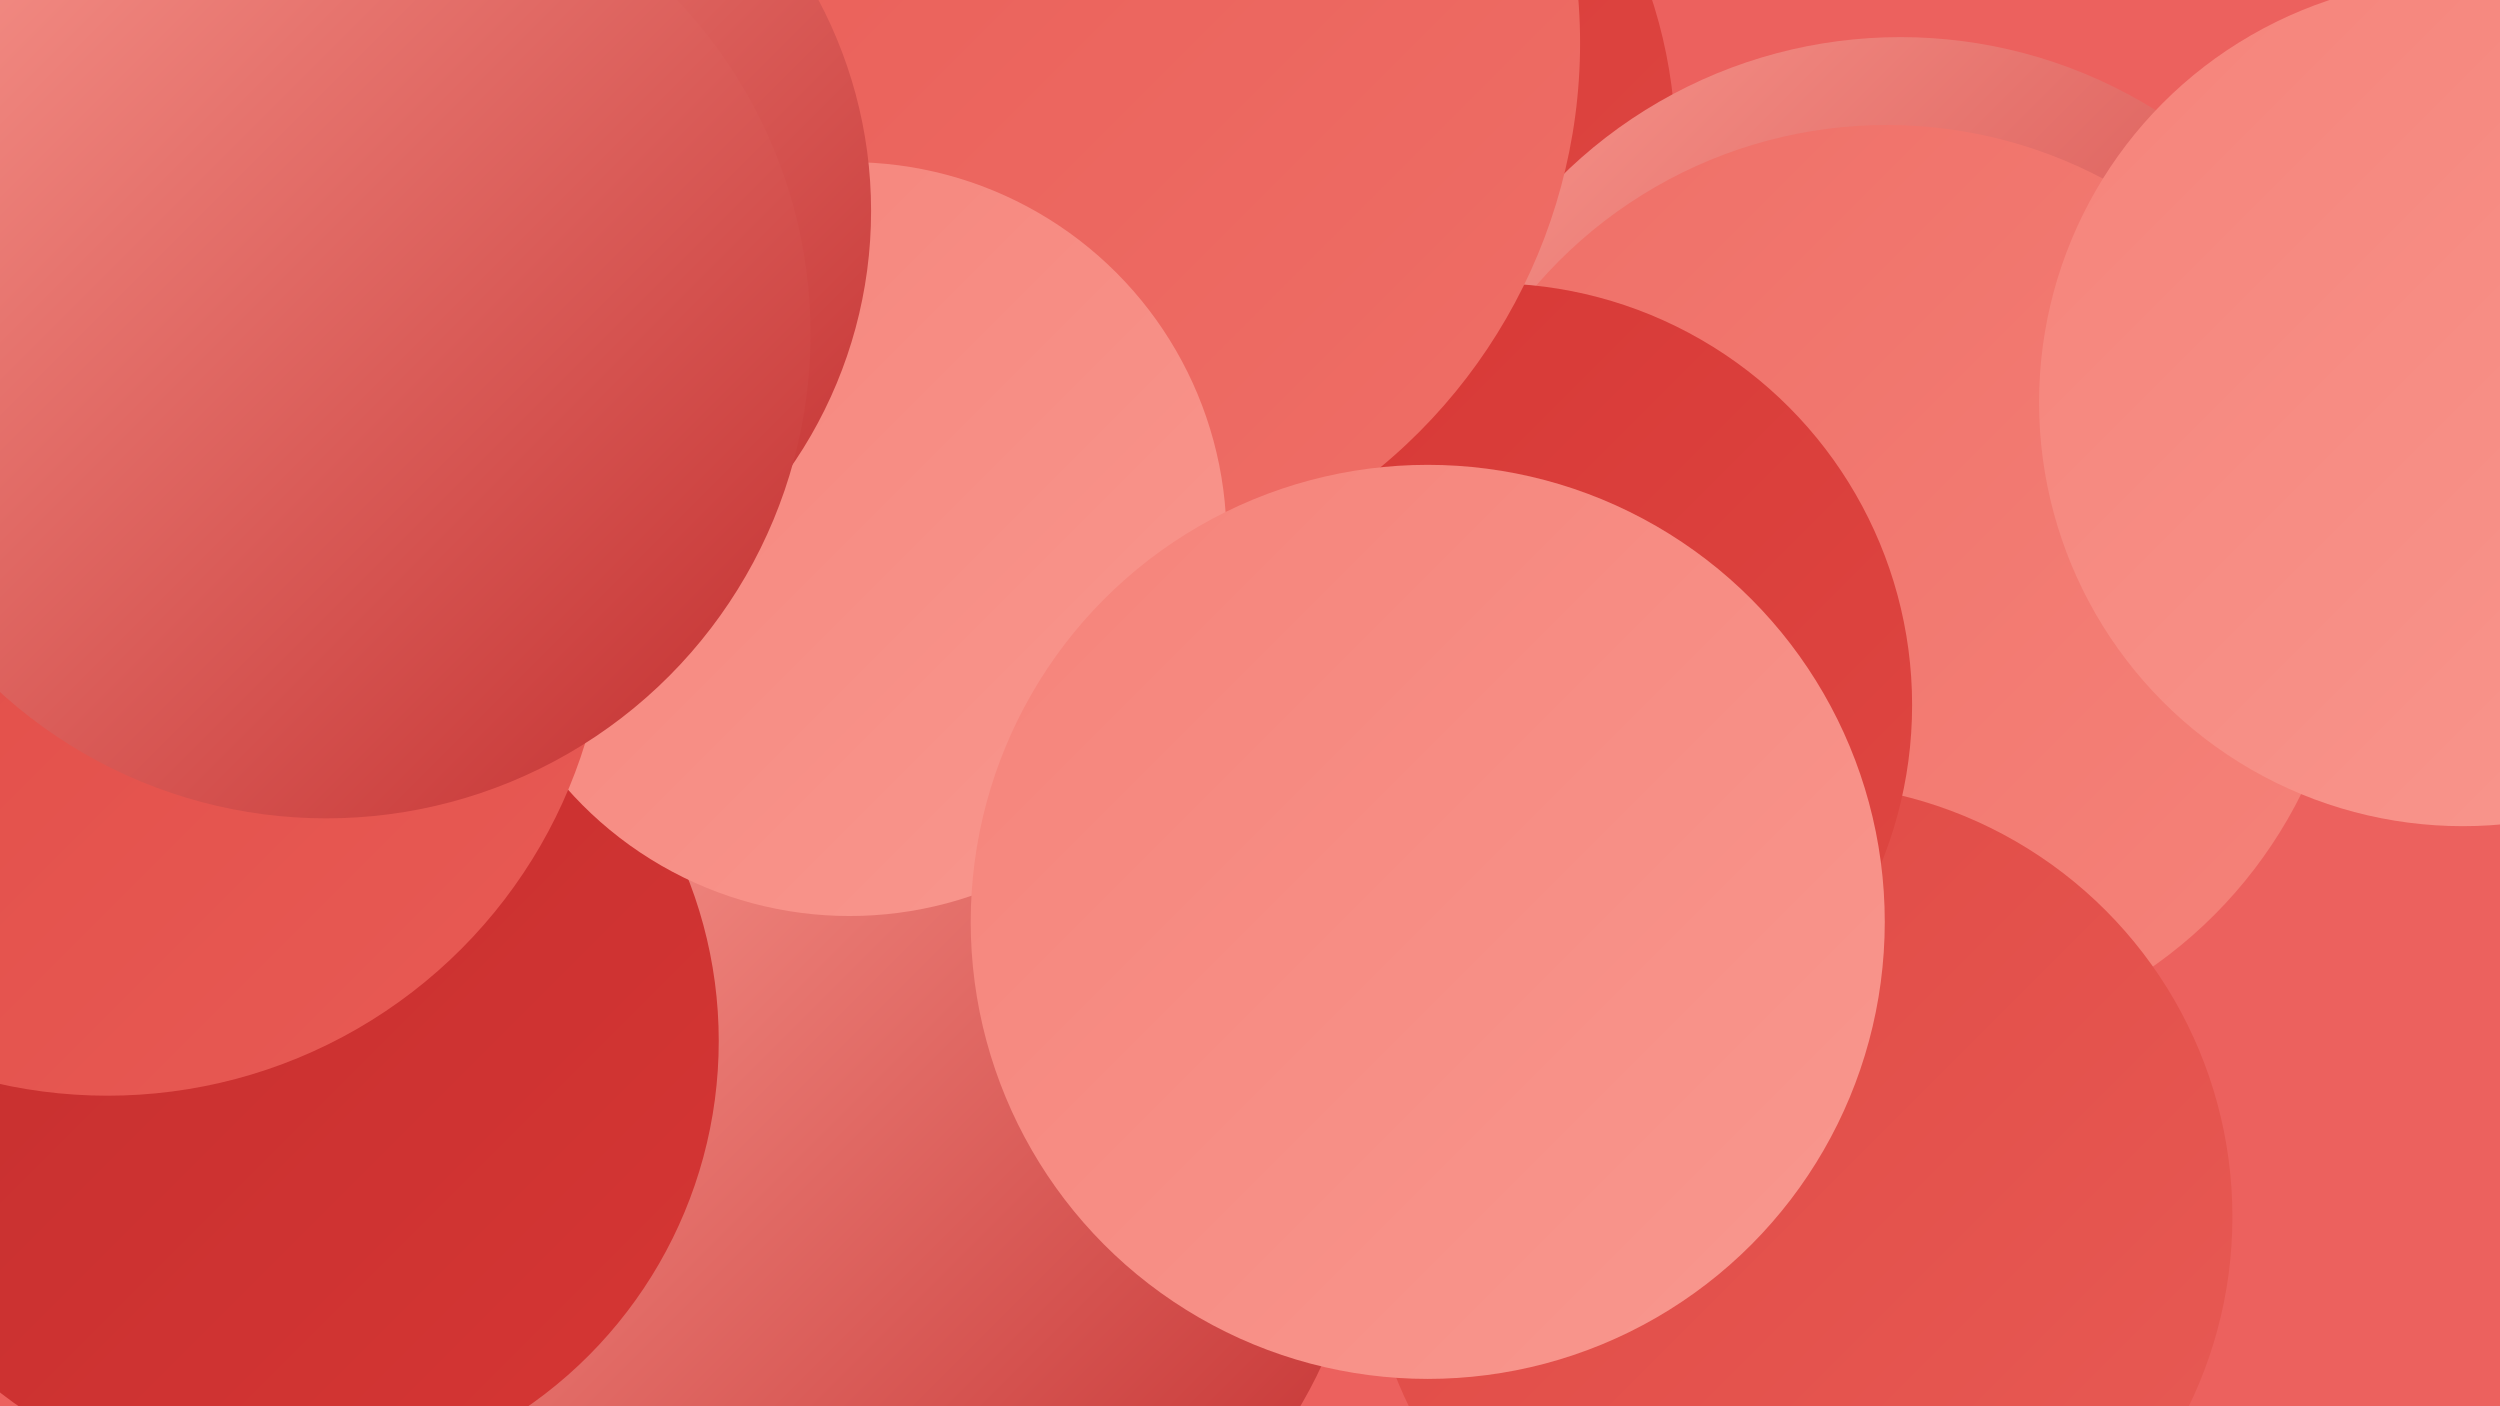 <?xml version="1.0" encoding="UTF-8"?><svg width="1280" height="720" xmlns="http://www.w3.org/2000/svg"><defs><linearGradient id="grad0" x1="0%" y1="0%" x2="100%" y2="100%"><stop offset="0%" style="stop-color:#c22e2e;stop-opacity:1" /><stop offset="100%" style="stop-color:#d63634;stop-opacity:1" /></linearGradient><linearGradient id="grad1" x1="0%" y1="0%" x2="100%" y2="100%"><stop offset="0%" style="stop-color:#d63634;stop-opacity:1" /><stop offset="100%" style="stop-color:#df4843;stop-opacity:1" /></linearGradient><linearGradient id="grad2" x1="0%" y1="0%" x2="100%" y2="100%"><stop offset="0%" style="stop-color:#df4843;stop-opacity:1" /><stop offset="100%" style="stop-color:#e85b55;stop-opacity:1" /></linearGradient><linearGradient id="grad3" x1="0%" y1="0%" x2="100%" y2="100%"><stop offset="0%" style="stop-color:#e85b55;stop-opacity:1" /><stop offset="100%" style="stop-color:#ef6f67;stop-opacity:1" /></linearGradient><linearGradient id="grad4" x1="0%" y1="0%" x2="100%" y2="100%"><stop offset="0%" style="stop-color:#ef6f67;stop-opacity:1" /><stop offset="100%" style="stop-color:#f5837a;stop-opacity:1" /></linearGradient><linearGradient id="grad5" x1="0%" y1="0%" x2="100%" y2="100%"><stop offset="0%" style="stop-color:#f5837a;stop-opacity:1" /><stop offset="100%" style="stop-color:#f9988f;stop-opacity:1" /></linearGradient><linearGradient id="grad6" x1="0%" y1="0%" x2="100%" y2="100%"><stop offset="0%" style="stop-color:#f9988f;stop-opacity:1" /><stop offset="100%" style="stop-color:#c22e2e;stop-opacity:1" /></linearGradient></defs><rect width="1280" height="720" fill="#ec615e" /><circle cx="79" cy="327" r="277" fill="url(#grad5)" /><circle cx="466" cy="602" r="232" fill="url(#grad6)" /><circle cx="607" cy="77" r="251" fill="url(#grad1)" /><circle cx="973" cy="266" r="247" fill="url(#grad6)" /><circle cx="966" cy="301" r="237" fill="url(#grad4)" /><circle cx="323" cy="171" r="204" fill="url(#grad3)" /><circle cx="921" cy="623" r="222" fill="url(#grad2)" /><circle cx="33" cy="118" r="282" fill="url(#grad5)" /><circle cx="414" cy="271" r="189" fill="url(#grad2)" /><circle cx="140" cy="533" r="228" fill="url(#grad0)" /><circle cx="763" cy="361" r="216" fill="url(#grad1)" /><circle cx="527" cy="22" r="282" fill="url(#grad3)" /><circle cx="192" cy="225" r="197" fill="url(#grad3)" /><circle cx="435" cy="276" r="193" fill="url(#grad5)" /><circle cx="49" cy="222" r="219" fill="url(#grad6)" /><circle cx="216" cy="108" r="230" fill="url(#grad6)" /><circle cx="1261" cy="206" r="217" fill="url(#grad5)" /><circle cx="55" cy="305" r="256" fill="url(#grad2)" /><circle cx="731" cy="472" r="234" fill="url(#grad5)" /><circle cx="167" cy="171" r="248" fill="url(#grad6)" /></svg>